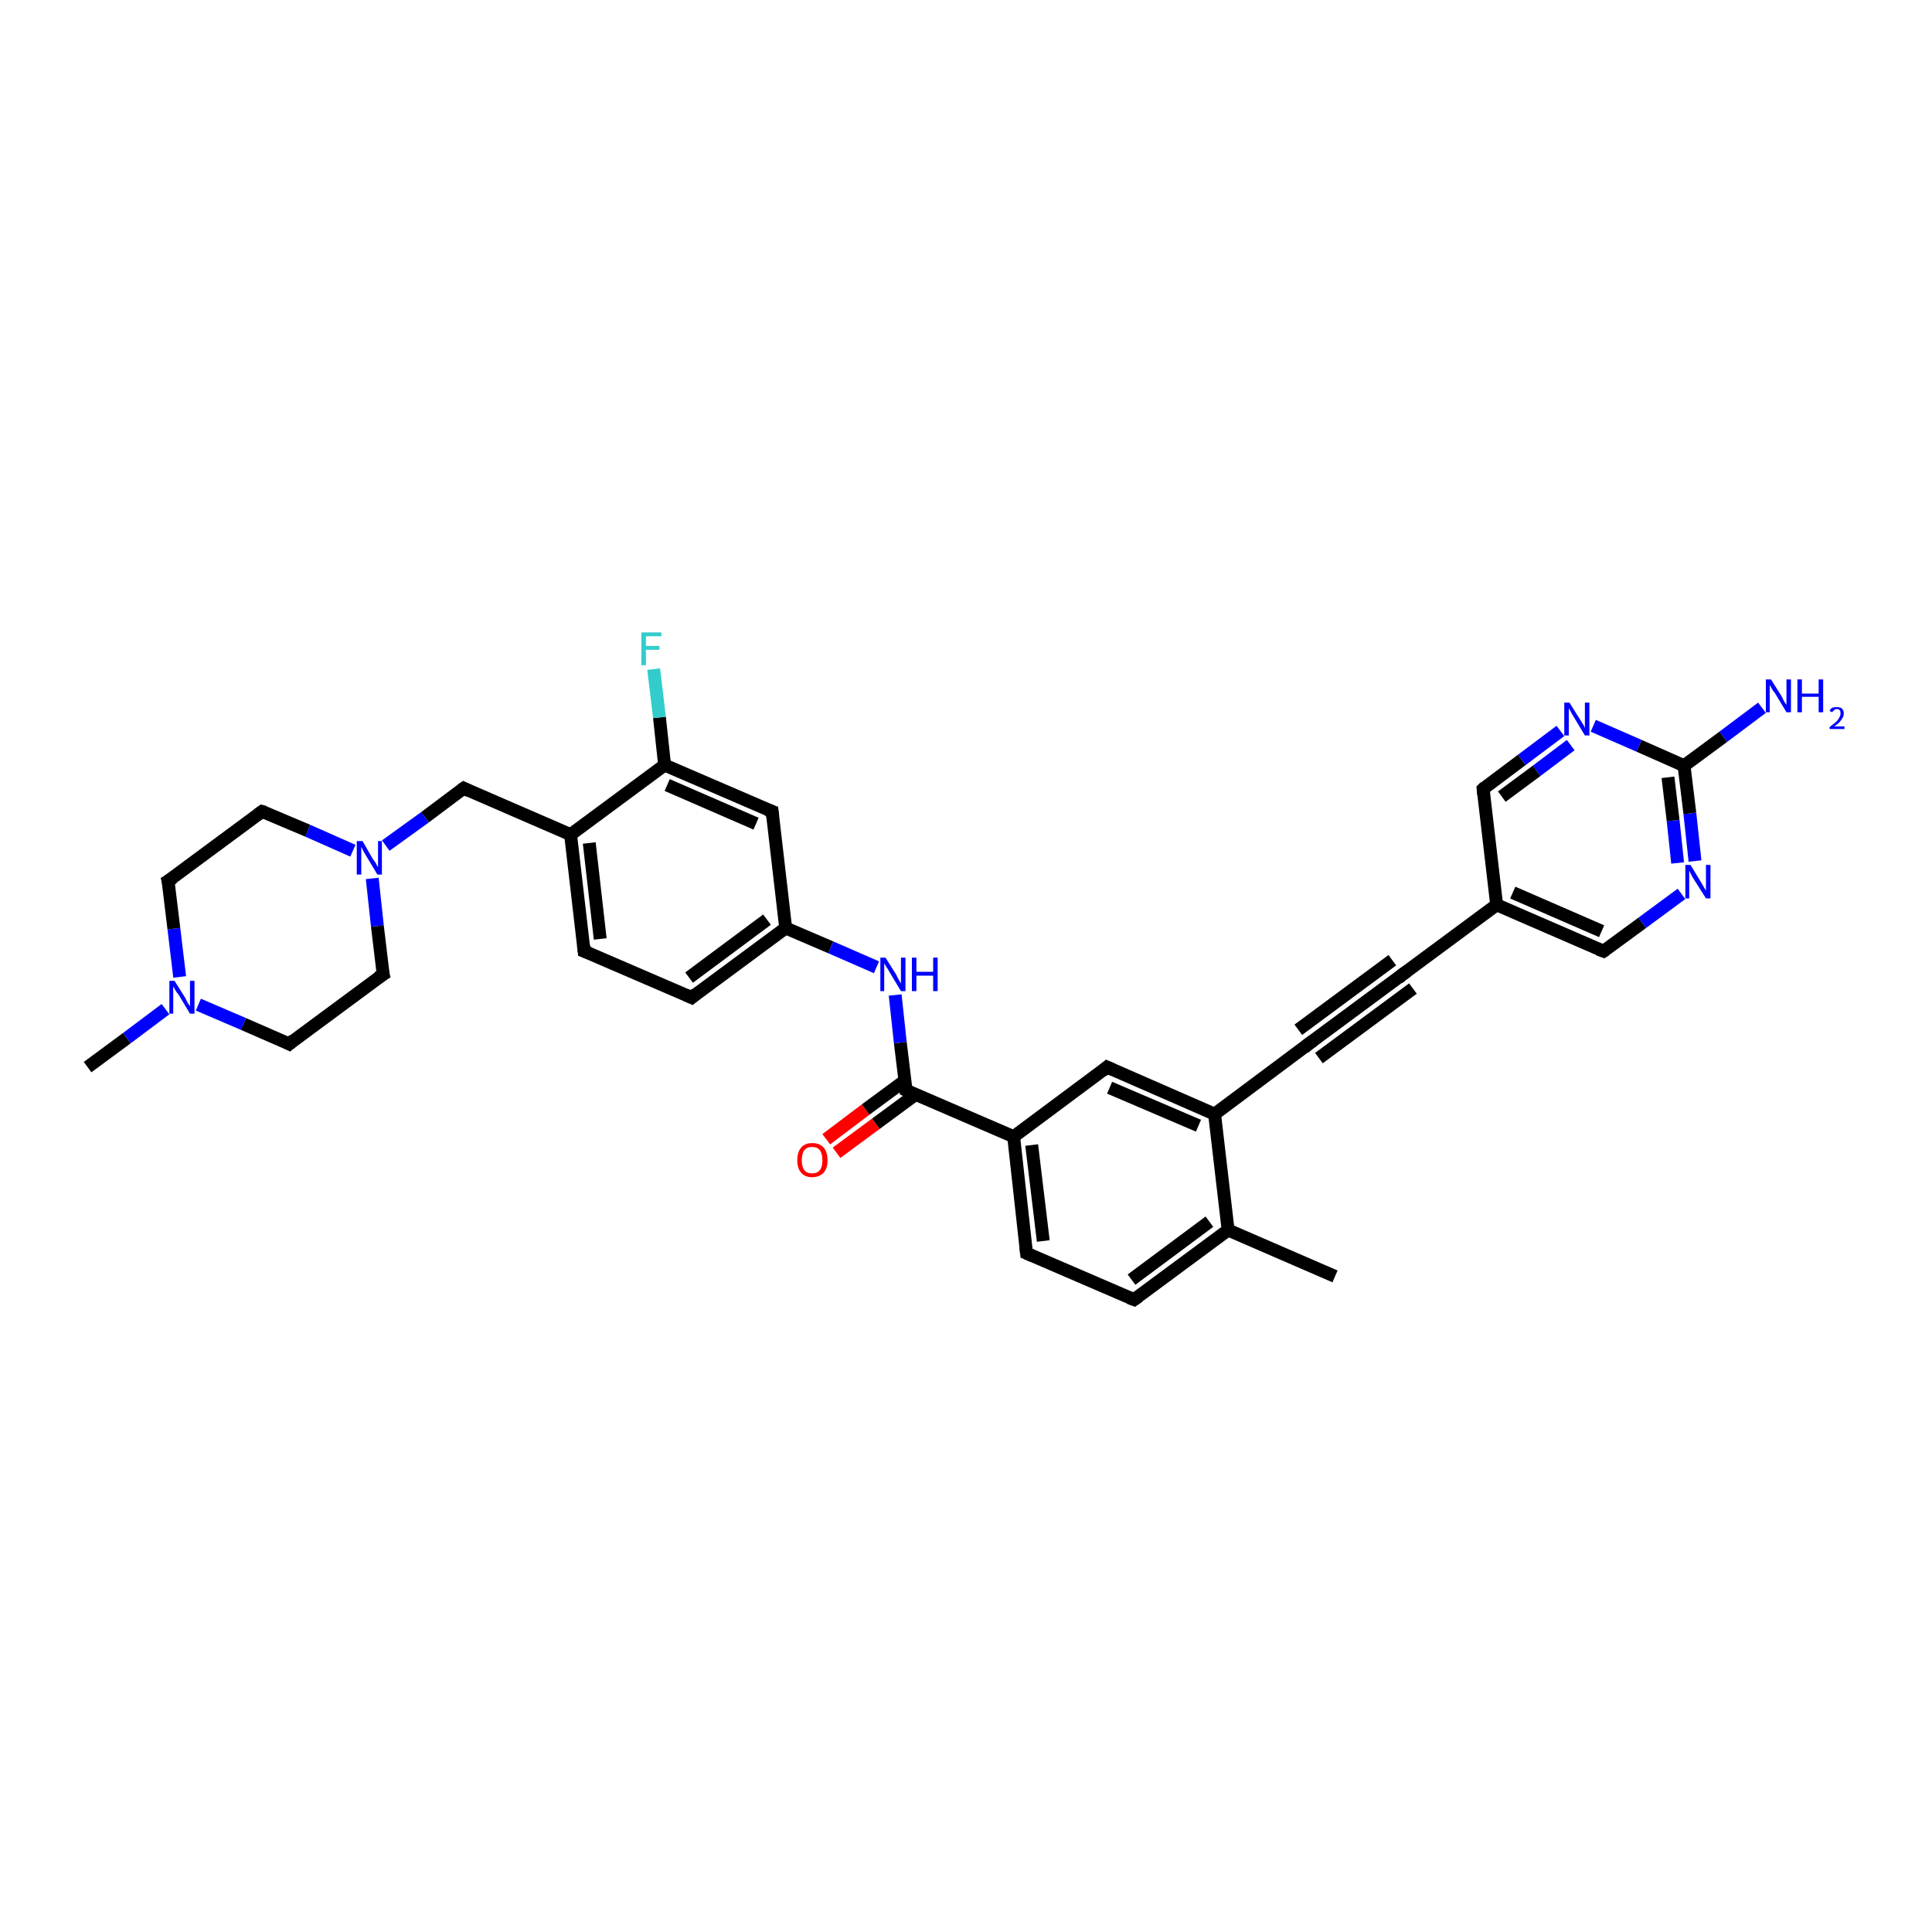 <?xml version='1.0' encoding='iso-8859-1'?>
<svg version='1.1' baseProfile='full'
              xmlns='http://www.w3.org/2000/svg'
                      xmlns:rdkit='http://www.rdkit.org/xml'
                      xmlns:xlink='http://www.w3.org/1999/xlink'
                  xml:space='preserve'
width='300px' height='300px' viewBox='0 0 300 300'>
<!-- END OF HEADER -->
<rect style='opacity:1.0;fill:#FFFFFF;stroke:none' width='300.0' height='300.0' x='0.0' y='0.0'> </rect>
<path class='bond-0 atom-0 atom-1' d='M 13.6,165.7 L 19.7,161.2' style='fill:none;fill-rule:evenodd;stroke:#000000;stroke-width:2.0px;stroke-linecap:butt;stroke-linejoin:miter;stroke-opacity:1' />
<path class='bond-0 atom-0 atom-1' d='M 19.7,161.2 L 25.7,156.7' style='fill:none;fill-rule:evenodd;stroke:#0000FF;stroke-width:2.0px;stroke-linecap:butt;stroke-linejoin:miter;stroke-opacity:1' />
<path class='bond-1 atom-1 atom-2' d='M 27.9,151.7 L 27.0,144.2' style='fill:none;fill-rule:evenodd;stroke:#0000FF;stroke-width:2.0px;stroke-linecap:butt;stroke-linejoin:miter;stroke-opacity:1' />
<path class='bond-1 atom-1 atom-2' d='M 27.0,144.2 L 26.1,136.8' style='fill:none;fill-rule:evenodd;stroke:#000000;stroke-width:2.0px;stroke-linecap:butt;stroke-linejoin:miter;stroke-opacity:1' />
<path class='bond-2 atom-2 atom-3' d='M 26.1,136.8 L 40.7,126.0' style='fill:none;fill-rule:evenodd;stroke:#000000;stroke-width:2.0px;stroke-linecap:butt;stroke-linejoin:miter;stroke-opacity:1' />
<path class='bond-3 atom-3 atom-4' d='M 40.7,126.0 L 47.8,129.0' style='fill:none;fill-rule:evenodd;stroke:#000000;stroke-width:2.0px;stroke-linecap:butt;stroke-linejoin:miter;stroke-opacity:1' />
<path class='bond-3 atom-3 atom-4' d='M 47.8,129.0 L 54.8,132.1' style='fill:none;fill-rule:evenodd;stroke:#0000FF;stroke-width:2.0px;stroke-linecap:butt;stroke-linejoin:miter;stroke-opacity:1' />
<path class='bond-4 atom-4 atom-5' d='M 59.9,131.3 L 66.0,126.9' style='fill:none;fill-rule:evenodd;stroke:#0000FF;stroke-width:2.0px;stroke-linecap:butt;stroke-linejoin:miter;stroke-opacity:1' />
<path class='bond-4 atom-4 atom-5' d='M 66.0,126.9 L 72.0,122.4' style='fill:none;fill-rule:evenodd;stroke:#000000;stroke-width:2.0px;stroke-linecap:butt;stroke-linejoin:miter;stroke-opacity:1' />
<path class='bond-5 atom-5 atom-6' d='M 72.0,122.4 L 88.6,129.6' style='fill:none;fill-rule:evenodd;stroke:#000000;stroke-width:2.0px;stroke-linecap:butt;stroke-linejoin:miter;stroke-opacity:1' />
<path class='bond-6 atom-6 atom-7' d='M 88.6,129.6 L 90.7,147.7' style='fill:none;fill-rule:evenodd;stroke:#000000;stroke-width:2.0px;stroke-linecap:butt;stroke-linejoin:miter;stroke-opacity:1' />
<path class='bond-6 atom-6 atom-7' d='M 91.5,130.9 L 93.2,145.8' style='fill:none;fill-rule:evenodd;stroke:#000000;stroke-width:2.0px;stroke-linecap:butt;stroke-linejoin:miter;stroke-opacity:1' />
<path class='bond-7 atom-7 atom-8' d='M 90.7,147.7 L 107.4,154.9' style='fill:none;fill-rule:evenodd;stroke:#000000;stroke-width:2.0px;stroke-linecap:butt;stroke-linejoin:miter;stroke-opacity:1' />
<path class='bond-8 atom-8 atom-9' d='M 107.4,154.9 L 122.0,144.1' style='fill:none;fill-rule:evenodd;stroke:#000000;stroke-width:2.0px;stroke-linecap:butt;stroke-linejoin:miter;stroke-opacity:1' />
<path class='bond-8 atom-8 atom-9' d='M 107.0,151.8 L 119.1,142.8' style='fill:none;fill-rule:evenodd;stroke:#000000;stroke-width:2.0px;stroke-linecap:butt;stroke-linejoin:miter;stroke-opacity:1' />
<path class='bond-9 atom-9 atom-10' d='M 122.0,144.1 L 129.0,147.1' style='fill:none;fill-rule:evenodd;stroke:#000000;stroke-width:2.0px;stroke-linecap:butt;stroke-linejoin:miter;stroke-opacity:1' />
<path class='bond-9 atom-9 atom-10' d='M 129.0,147.1 L 136.1,150.2' style='fill:none;fill-rule:evenodd;stroke:#0000FF;stroke-width:2.0px;stroke-linecap:butt;stroke-linejoin:miter;stroke-opacity:1' />
<path class='bond-10 atom-10 atom-11' d='M 139.0,154.5 L 139.8,161.9' style='fill:none;fill-rule:evenodd;stroke:#0000FF;stroke-width:2.0px;stroke-linecap:butt;stroke-linejoin:miter;stroke-opacity:1' />
<path class='bond-10 atom-10 atom-11' d='M 139.8,161.9 L 140.7,169.3' style='fill:none;fill-rule:evenodd;stroke:#000000;stroke-width:2.0px;stroke-linecap:butt;stroke-linejoin:miter;stroke-opacity:1' />
<path class='bond-11 atom-11 atom-12' d='M 140.5,167.8 L 134.4,172.3' style='fill:none;fill-rule:evenodd;stroke:#000000;stroke-width:2.0px;stroke-linecap:butt;stroke-linejoin:miter;stroke-opacity:1' />
<path class='bond-11 atom-11 atom-12' d='M 134.4,172.3 L 128.3,176.9' style='fill:none;fill-rule:evenodd;stroke:#FF0000;stroke-width:2.0px;stroke-linecap:butt;stroke-linejoin:miter;stroke-opacity:1' />
<path class='bond-11 atom-11 atom-12' d='M 142.1,170.0 L 136.0,174.5' style='fill:none;fill-rule:evenodd;stroke:#000000;stroke-width:2.0px;stroke-linecap:butt;stroke-linejoin:miter;stroke-opacity:1' />
<path class='bond-11 atom-11 atom-12' d='M 136.0,174.5 L 129.9,179.0' style='fill:none;fill-rule:evenodd;stroke:#FF0000;stroke-width:2.0px;stroke-linecap:butt;stroke-linejoin:miter;stroke-opacity:1' />
<path class='bond-12 atom-11 atom-13' d='M 140.7,169.3 L 157.4,176.5' style='fill:none;fill-rule:evenodd;stroke:#000000;stroke-width:2.0px;stroke-linecap:butt;stroke-linejoin:miter;stroke-opacity:1' />
<path class='bond-13 atom-13 atom-14' d='M 157.4,176.5 L 159.4,194.6' style='fill:none;fill-rule:evenodd;stroke:#000000;stroke-width:2.0px;stroke-linecap:butt;stroke-linejoin:miter;stroke-opacity:1' />
<path class='bond-13 atom-13 atom-14' d='M 160.2,177.8 L 162.0,192.7' style='fill:none;fill-rule:evenodd;stroke:#000000;stroke-width:2.0px;stroke-linecap:butt;stroke-linejoin:miter;stroke-opacity:1' />
<path class='bond-14 atom-14 atom-15' d='M 159.4,194.6 L 176.1,201.8' style='fill:none;fill-rule:evenodd;stroke:#000000;stroke-width:2.0px;stroke-linecap:butt;stroke-linejoin:miter;stroke-opacity:1' />
<path class='bond-15 atom-15 atom-16' d='M 176.1,201.8 L 190.7,191.0' style='fill:none;fill-rule:evenodd;stroke:#000000;stroke-width:2.0px;stroke-linecap:butt;stroke-linejoin:miter;stroke-opacity:1' />
<path class='bond-15 atom-15 atom-16' d='M 175.7,198.7 L 187.8,189.7' style='fill:none;fill-rule:evenodd;stroke:#000000;stroke-width:2.0px;stroke-linecap:butt;stroke-linejoin:miter;stroke-opacity:1' />
<path class='bond-16 atom-16 atom-17' d='M 190.7,191.0 L 207.3,198.2' style='fill:none;fill-rule:evenodd;stroke:#000000;stroke-width:2.0px;stroke-linecap:butt;stroke-linejoin:miter;stroke-opacity:1' />
<path class='bond-17 atom-16 atom-18' d='M 190.7,191.0 L 188.6,173.0' style='fill:none;fill-rule:evenodd;stroke:#000000;stroke-width:2.0px;stroke-linecap:butt;stroke-linejoin:miter;stroke-opacity:1' />
<path class='bond-18 atom-18 atom-19' d='M 188.6,173.0 L 171.9,165.7' style='fill:none;fill-rule:evenodd;stroke:#000000;stroke-width:2.0px;stroke-linecap:butt;stroke-linejoin:miter;stroke-opacity:1' />
<path class='bond-18 atom-18 atom-19' d='M 186.1,174.8 L 172.3,168.9' style='fill:none;fill-rule:evenodd;stroke:#000000;stroke-width:2.0px;stroke-linecap:butt;stroke-linejoin:miter;stroke-opacity:1' />
<path class='bond-19 atom-18 atom-20' d='M 188.6,173.0 L 203.2,162.1' style='fill:none;fill-rule:evenodd;stroke:#000000;stroke-width:2.0px;stroke-linecap:butt;stroke-linejoin:miter;stroke-opacity:1' />
<path class='bond-20 atom-20 atom-21' d='M 203.2,162.1 L 217.8,151.3' style='fill:none;fill-rule:evenodd;stroke:#000000;stroke-width:2.0px;stroke-linecap:butt;stroke-linejoin:miter;stroke-opacity:1' />
<path class='bond-20 atom-20 atom-21' d='M 201.6,159.9 L 216.2,149.1' style='fill:none;fill-rule:evenodd;stroke:#000000;stroke-width:2.0px;stroke-linecap:butt;stroke-linejoin:miter;stroke-opacity:1' />
<path class='bond-20 atom-20 atom-21' d='M 204.8,164.3 L 219.4,153.5' style='fill:none;fill-rule:evenodd;stroke:#000000;stroke-width:2.0px;stroke-linecap:butt;stroke-linejoin:miter;stroke-opacity:1' />
<path class='bond-21 atom-21 atom-22' d='M 217.8,151.3 L 232.4,140.5' style='fill:none;fill-rule:evenodd;stroke:#000000;stroke-width:2.0px;stroke-linecap:butt;stroke-linejoin:miter;stroke-opacity:1' />
<path class='bond-22 atom-22 atom-23' d='M 232.4,140.5 L 249.0,147.7' style='fill:none;fill-rule:evenodd;stroke:#000000;stroke-width:2.0px;stroke-linecap:butt;stroke-linejoin:miter;stroke-opacity:1' />
<path class='bond-22 atom-22 atom-23' d='M 234.9,138.6 L 248.7,144.6' style='fill:none;fill-rule:evenodd;stroke:#000000;stroke-width:2.0px;stroke-linecap:butt;stroke-linejoin:miter;stroke-opacity:1' />
<path class='bond-23 atom-23 atom-24' d='M 249.0,147.7 L 255.0,143.3' style='fill:none;fill-rule:evenodd;stroke:#000000;stroke-width:2.0px;stroke-linecap:butt;stroke-linejoin:miter;stroke-opacity:1' />
<path class='bond-23 atom-23 atom-24' d='M 255.0,143.3 L 261.1,138.8' style='fill:none;fill-rule:evenodd;stroke:#0000FF;stroke-width:2.0px;stroke-linecap:butt;stroke-linejoin:miter;stroke-opacity:1' />
<path class='bond-24 atom-24 atom-25' d='M 263.2,133.7 L 262.4,126.3' style='fill:none;fill-rule:evenodd;stroke:#0000FF;stroke-width:2.0px;stroke-linecap:butt;stroke-linejoin:miter;stroke-opacity:1' />
<path class='bond-24 atom-24 atom-25' d='M 262.4,126.3 L 261.5,118.9' style='fill:none;fill-rule:evenodd;stroke:#000000;stroke-width:2.0px;stroke-linecap:butt;stroke-linejoin:miter;stroke-opacity:1' />
<path class='bond-24 atom-24 atom-25' d='M 260.5,134.0 L 259.8,127.4' style='fill:none;fill-rule:evenodd;stroke:#0000FF;stroke-width:2.0px;stroke-linecap:butt;stroke-linejoin:miter;stroke-opacity:1' />
<path class='bond-24 atom-24 atom-25' d='M 259.8,127.4 L 259.0,120.7' style='fill:none;fill-rule:evenodd;stroke:#000000;stroke-width:2.0px;stroke-linecap:butt;stroke-linejoin:miter;stroke-opacity:1' />
<path class='bond-25 atom-25 atom-26' d='M 261.5,118.9 L 267.6,114.4' style='fill:none;fill-rule:evenodd;stroke:#000000;stroke-width:2.0px;stroke-linecap:butt;stroke-linejoin:miter;stroke-opacity:1' />
<path class='bond-25 atom-25 atom-26' d='M 267.6,114.4 L 273.6,109.9' style='fill:none;fill-rule:evenodd;stroke:#0000FF;stroke-width:2.0px;stroke-linecap:butt;stroke-linejoin:miter;stroke-opacity:1' />
<path class='bond-26 atom-25 atom-27' d='M 261.5,118.9 L 254.5,115.8' style='fill:none;fill-rule:evenodd;stroke:#000000;stroke-width:2.0px;stroke-linecap:butt;stroke-linejoin:miter;stroke-opacity:1' />
<path class='bond-26 atom-25 atom-27' d='M 254.5,115.8 L 247.4,112.7' style='fill:none;fill-rule:evenodd;stroke:#0000FF;stroke-width:2.0px;stroke-linecap:butt;stroke-linejoin:miter;stroke-opacity:1' />
<path class='bond-27 atom-27 atom-28' d='M 242.3,113.5 L 236.3,118.0' style='fill:none;fill-rule:evenodd;stroke:#0000FF;stroke-width:2.0px;stroke-linecap:butt;stroke-linejoin:miter;stroke-opacity:1' />
<path class='bond-27 atom-27 atom-28' d='M 236.3,118.0 L 230.3,122.5' style='fill:none;fill-rule:evenodd;stroke:#000000;stroke-width:2.0px;stroke-linecap:butt;stroke-linejoin:miter;stroke-opacity:1' />
<path class='bond-27 atom-27 atom-28' d='M 243.9,115.7 L 238.6,119.7' style='fill:none;fill-rule:evenodd;stroke:#0000FF;stroke-width:2.0px;stroke-linecap:butt;stroke-linejoin:miter;stroke-opacity:1' />
<path class='bond-27 atom-27 atom-28' d='M 238.6,119.7 L 233.2,123.7' style='fill:none;fill-rule:evenodd;stroke:#000000;stroke-width:2.0px;stroke-linecap:butt;stroke-linejoin:miter;stroke-opacity:1' />
<path class='bond-28 atom-9 atom-29' d='M 122.0,144.1 L 119.9,126.0' style='fill:none;fill-rule:evenodd;stroke:#000000;stroke-width:2.0px;stroke-linecap:butt;stroke-linejoin:miter;stroke-opacity:1' />
<path class='bond-29 atom-29 atom-30' d='M 119.9,126.0 L 103.2,118.8' style='fill:none;fill-rule:evenodd;stroke:#000000;stroke-width:2.0px;stroke-linecap:butt;stroke-linejoin:miter;stroke-opacity:1' />
<path class='bond-29 atom-29 atom-30' d='M 117.4,127.9 L 103.6,121.9' style='fill:none;fill-rule:evenodd;stroke:#000000;stroke-width:2.0px;stroke-linecap:butt;stroke-linejoin:miter;stroke-opacity:1' />
<path class='bond-30 atom-30 atom-31' d='M 103.2,118.8 L 102.4,111.4' style='fill:none;fill-rule:evenodd;stroke:#000000;stroke-width:2.0px;stroke-linecap:butt;stroke-linejoin:miter;stroke-opacity:1' />
<path class='bond-30 atom-30 atom-31' d='M 102.4,111.4 L 101.5,103.9' style='fill:none;fill-rule:evenodd;stroke:#33CCCC;stroke-width:2.0px;stroke-linecap:butt;stroke-linejoin:miter;stroke-opacity:1' />
<path class='bond-31 atom-4 atom-32' d='M 57.8,136.4 L 58.6,143.8' style='fill:none;fill-rule:evenodd;stroke:#0000FF;stroke-width:2.0px;stroke-linecap:butt;stroke-linejoin:miter;stroke-opacity:1' />
<path class='bond-31 atom-4 atom-32' d='M 58.6,143.8 L 59.5,151.3' style='fill:none;fill-rule:evenodd;stroke:#000000;stroke-width:2.0px;stroke-linecap:butt;stroke-linejoin:miter;stroke-opacity:1' />
<path class='bond-32 atom-32 atom-33' d='M 59.5,151.3 L 44.9,162.1' style='fill:none;fill-rule:evenodd;stroke:#000000;stroke-width:2.0px;stroke-linecap:butt;stroke-linejoin:miter;stroke-opacity:1' />
<path class='bond-33 atom-33 atom-1' d='M 44.9,162.1 L 37.8,159.0' style='fill:none;fill-rule:evenodd;stroke:#000000;stroke-width:2.0px;stroke-linecap:butt;stroke-linejoin:miter;stroke-opacity:1' />
<path class='bond-33 atom-33 atom-1' d='M 37.8,159.0 L 30.8,156.0' style='fill:none;fill-rule:evenodd;stroke:#0000FF;stroke-width:2.0px;stroke-linecap:butt;stroke-linejoin:miter;stroke-opacity:1' />
<path class='bond-34 atom-30 atom-6' d='M 103.2,118.8 L 88.6,129.6' style='fill:none;fill-rule:evenodd;stroke:#000000;stroke-width:2.0px;stroke-linecap:butt;stroke-linejoin:miter;stroke-opacity:1' />
<path class='bond-35 atom-19 atom-13' d='M 171.9,165.7 L 157.4,176.5' style='fill:none;fill-rule:evenodd;stroke:#000000;stroke-width:2.0px;stroke-linecap:butt;stroke-linejoin:miter;stroke-opacity:1' />
<path class='bond-36 atom-28 atom-22' d='M 230.3,122.5 L 232.4,140.5' style='fill:none;fill-rule:evenodd;stroke:#000000;stroke-width:2.0px;stroke-linecap:butt;stroke-linejoin:miter;stroke-opacity:1' />
<path d='M 26.2,137.2 L 26.1,136.8 L 26.9,136.3' style='fill:none;stroke:#000000;stroke-width:2.0px;stroke-linecap:butt;stroke-linejoin:miter;stroke-opacity:1;' />
<path d='M 40.0,126.5 L 40.7,126.0 L 41.1,126.1' style='fill:none;stroke:#000000;stroke-width:2.0px;stroke-linecap:butt;stroke-linejoin:miter;stroke-opacity:1;' />
<path d='M 71.7,122.6 L 72.0,122.4 L 72.8,122.8' style='fill:none;stroke:#000000;stroke-width:2.0px;stroke-linecap:butt;stroke-linejoin:miter;stroke-opacity:1;' />
<path d='M 90.6,146.8 L 90.7,147.7 L 91.5,148.0' style='fill:none;stroke:#000000;stroke-width:2.0px;stroke-linecap:butt;stroke-linejoin:miter;stroke-opacity:1;' />
<path d='M 106.5,154.5 L 107.4,154.9 L 108.1,154.3' style='fill:none;stroke:#000000;stroke-width:2.0px;stroke-linecap:butt;stroke-linejoin:miter;stroke-opacity:1;' />
<path d='M 140.7,169.0 L 140.7,169.3 L 141.5,169.7' style='fill:none;stroke:#000000;stroke-width:2.0px;stroke-linecap:butt;stroke-linejoin:miter;stroke-opacity:1;' />
<path d='M 159.3,193.7 L 159.4,194.6 L 160.3,195.0' style='fill:none;stroke:#000000;stroke-width:2.0px;stroke-linecap:butt;stroke-linejoin:miter;stroke-opacity:1;' />
<path d='M 175.3,201.5 L 176.1,201.8 L 176.8,201.3' style='fill:none;stroke:#000000;stroke-width:2.0px;stroke-linecap:butt;stroke-linejoin:miter;stroke-opacity:1;' />
<path d='M 172.8,166.1 L 171.9,165.7 L 171.2,166.3' style='fill:none;stroke:#000000;stroke-width:2.0px;stroke-linecap:butt;stroke-linejoin:miter;stroke-opacity:1;' />
<path d='M 202.5,162.7 L 203.2,162.1 L 203.9,161.6' style='fill:none;stroke:#000000;stroke-width:2.0px;stroke-linecap:butt;stroke-linejoin:miter;stroke-opacity:1;' />
<path d='M 217.1,151.9 L 217.8,151.3 L 218.5,150.8' style='fill:none;stroke:#000000;stroke-width:2.0px;stroke-linecap:butt;stroke-linejoin:miter;stroke-opacity:1;' />
<path d='M 248.2,147.4 L 249.0,147.7 L 249.3,147.5' style='fill:none;stroke:#000000;stroke-width:2.0px;stroke-linecap:butt;stroke-linejoin:miter;stroke-opacity:1;' />
<path d='M 230.6,122.2 L 230.3,122.5 L 230.4,123.4' style='fill:none;stroke:#000000;stroke-width:2.0px;stroke-linecap:butt;stroke-linejoin:miter;stroke-opacity:1;' />
<path d='M 120.0,126.9 L 119.9,126.0 L 119.1,125.7' style='fill:none;stroke:#000000;stroke-width:2.0px;stroke-linecap:butt;stroke-linejoin:miter;stroke-opacity:1;' />
<path d='M 59.4,150.9 L 59.5,151.3 L 58.7,151.8' style='fill:none;stroke:#000000;stroke-width:2.0px;stroke-linecap:butt;stroke-linejoin:miter;stroke-opacity:1;' />
<path d='M 45.6,161.5 L 44.9,162.1 L 44.5,161.9' style='fill:none;stroke:#000000;stroke-width:2.0px;stroke-linecap:butt;stroke-linejoin:miter;stroke-opacity:1;' />
<path class='atom-1' d='M 27.1 152.3
L 28.8 155.0
Q 28.9 155.3, 29.2 155.8
Q 29.5 156.2, 29.5 156.3
L 29.5 152.3
L 30.2 152.3
L 30.2 157.4
L 29.5 157.4
L 27.7 154.4
Q 27.4 154.1, 27.2 153.7
Q 27.0 153.3, 26.9 153.2
L 26.9 157.4
L 26.3 157.4
L 26.3 152.3
L 27.1 152.3
' fill='#0000FF'/>
<path class='atom-4' d='M 56.3 130.6
L 57.9 133.4
Q 58.1 133.6, 58.4 134.1
Q 58.6 134.6, 58.7 134.6
L 58.7 130.6
L 59.3 130.6
L 59.3 135.8
L 58.6 135.8
L 56.8 132.8
Q 56.6 132.5, 56.4 132.1
Q 56.2 131.7, 56.1 131.5
L 56.1 135.8
L 55.4 135.8
L 55.4 130.6
L 56.3 130.6
' fill='#0000FF'/>
<path class='atom-10' d='M 137.5 148.7
L 139.2 151.4
Q 139.3 151.7, 139.6 152.2
Q 139.9 152.7, 139.9 152.7
L 139.9 148.7
L 140.6 148.7
L 140.6 153.9
L 139.9 153.9
L 138.1 150.9
Q 137.9 150.5, 137.6 150.1
Q 137.4 149.7, 137.3 149.6
L 137.3 153.9
L 136.7 153.9
L 136.7 148.7
L 137.5 148.7
' fill='#0000FF'/>
<path class='atom-10' d='M 141.6 148.7
L 142.3 148.7
L 142.3 150.9
L 144.9 150.9
L 144.9 148.7
L 145.6 148.7
L 145.6 153.9
L 144.9 153.9
L 144.9 151.5
L 142.3 151.5
L 142.3 153.9
L 141.6 153.9
L 141.6 148.7
' fill='#0000FF'/>
<path class='atom-12' d='M 123.8 180.2
Q 123.8 178.9, 124.4 178.2
Q 125.0 177.5, 126.1 177.5
Q 127.3 177.5, 127.9 178.2
Q 128.5 178.9, 128.5 180.2
Q 128.5 181.4, 127.9 182.1
Q 127.2 182.8, 126.1 182.8
Q 125.0 182.8, 124.4 182.1
Q 123.8 181.4, 123.8 180.2
M 126.1 182.2
Q 126.9 182.2, 127.3 181.7
Q 127.7 181.2, 127.7 180.2
Q 127.7 179.1, 127.3 178.6
Q 126.9 178.1, 126.1 178.1
Q 125.3 178.1, 124.9 178.6
Q 124.5 179.1, 124.5 180.2
Q 124.5 181.2, 124.9 181.7
Q 125.3 182.2, 126.1 182.2
' fill='#FF0000'/>
<path class='atom-24' d='M 262.5 134.3
L 264.2 137.1
Q 264.3 137.3, 264.6 137.8
Q 264.9 138.3, 264.9 138.3
L 264.9 134.3
L 265.6 134.3
L 265.6 139.5
L 264.9 139.5
L 263.0 136.5
Q 262.8 136.2, 262.6 135.8
Q 262.4 135.4, 262.3 135.2
L 262.3 139.5
L 261.7 139.5
L 261.7 134.3
L 262.5 134.3
' fill='#0000FF'/>
<path class='atom-26' d='M 275.0 105.5
L 276.7 108.2
Q 276.8 108.5, 277.1 109.0
Q 277.4 109.4, 277.4 109.5
L 277.4 105.5
L 278.1 105.5
L 278.1 110.6
L 277.4 110.6
L 275.6 107.6
Q 275.3 107.3, 275.1 106.9
Q 274.9 106.5, 274.8 106.4
L 274.8 110.6
L 274.2 110.6
L 274.2 105.5
L 275.0 105.5
' fill='#0000FF'/>
<path class='atom-26' d='M 279.1 105.5
L 279.8 105.5
L 279.8 107.7
L 282.4 107.7
L 282.4 105.5
L 283.1 105.5
L 283.1 110.6
L 282.4 110.6
L 282.4 108.2
L 279.8 108.2
L 279.8 110.6
L 279.1 110.6
L 279.1 105.5
' fill='#0000FF'/>
<path class='atom-26' d='M 284.1 110.4
Q 284.2 110.1, 284.5 109.9
Q 284.8 109.8, 285.2 109.8
Q 285.7 109.8, 286.0 110.0
Q 286.3 110.3, 286.3 110.8
Q 286.3 111.3, 285.9 111.8
Q 285.6 112.3, 284.8 112.8
L 286.4 112.8
L 286.4 113.2
L 284.1 113.2
L 284.1 112.9
Q 284.7 112.4, 285.1 112.1
Q 285.5 111.7, 285.6 111.4
Q 285.8 111.1, 285.8 110.8
Q 285.8 110.5, 285.7 110.3
Q 285.5 110.1, 285.2 110.1
Q 284.9 110.1, 284.8 110.3
Q 284.6 110.4, 284.5 110.6
L 284.1 110.4
' fill='#0000FF'/>
<path class='atom-27' d='M 243.7 109.1
L 245.4 111.8
Q 245.6 112.1, 245.9 112.6
Q 246.1 113.0, 246.1 113.1
L 246.1 109.1
L 246.8 109.1
L 246.8 114.2
L 246.1 114.2
L 244.3 111.2
Q 244.1 110.9, 243.9 110.5
Q 243.7 110.1, 243.6 110.0
L 243.6 114.2
L 242.9 114.2
L 242.9 109.1
L 243.7 109.1
' fill='#0000FF'/>
<path class='atom-31' d='M 99.6 98.2
L 102.7 98.2
L 102.7 98.8
L 100.3 98.8
L 100.3 100.3
L 102.4 100.3
L 102.4 100.9
L 100.3 100.9
L 100.3 103.3
L 99.6 103.3
L 99.6 98.2
' fill='#33CCCC'/>
</svg>
